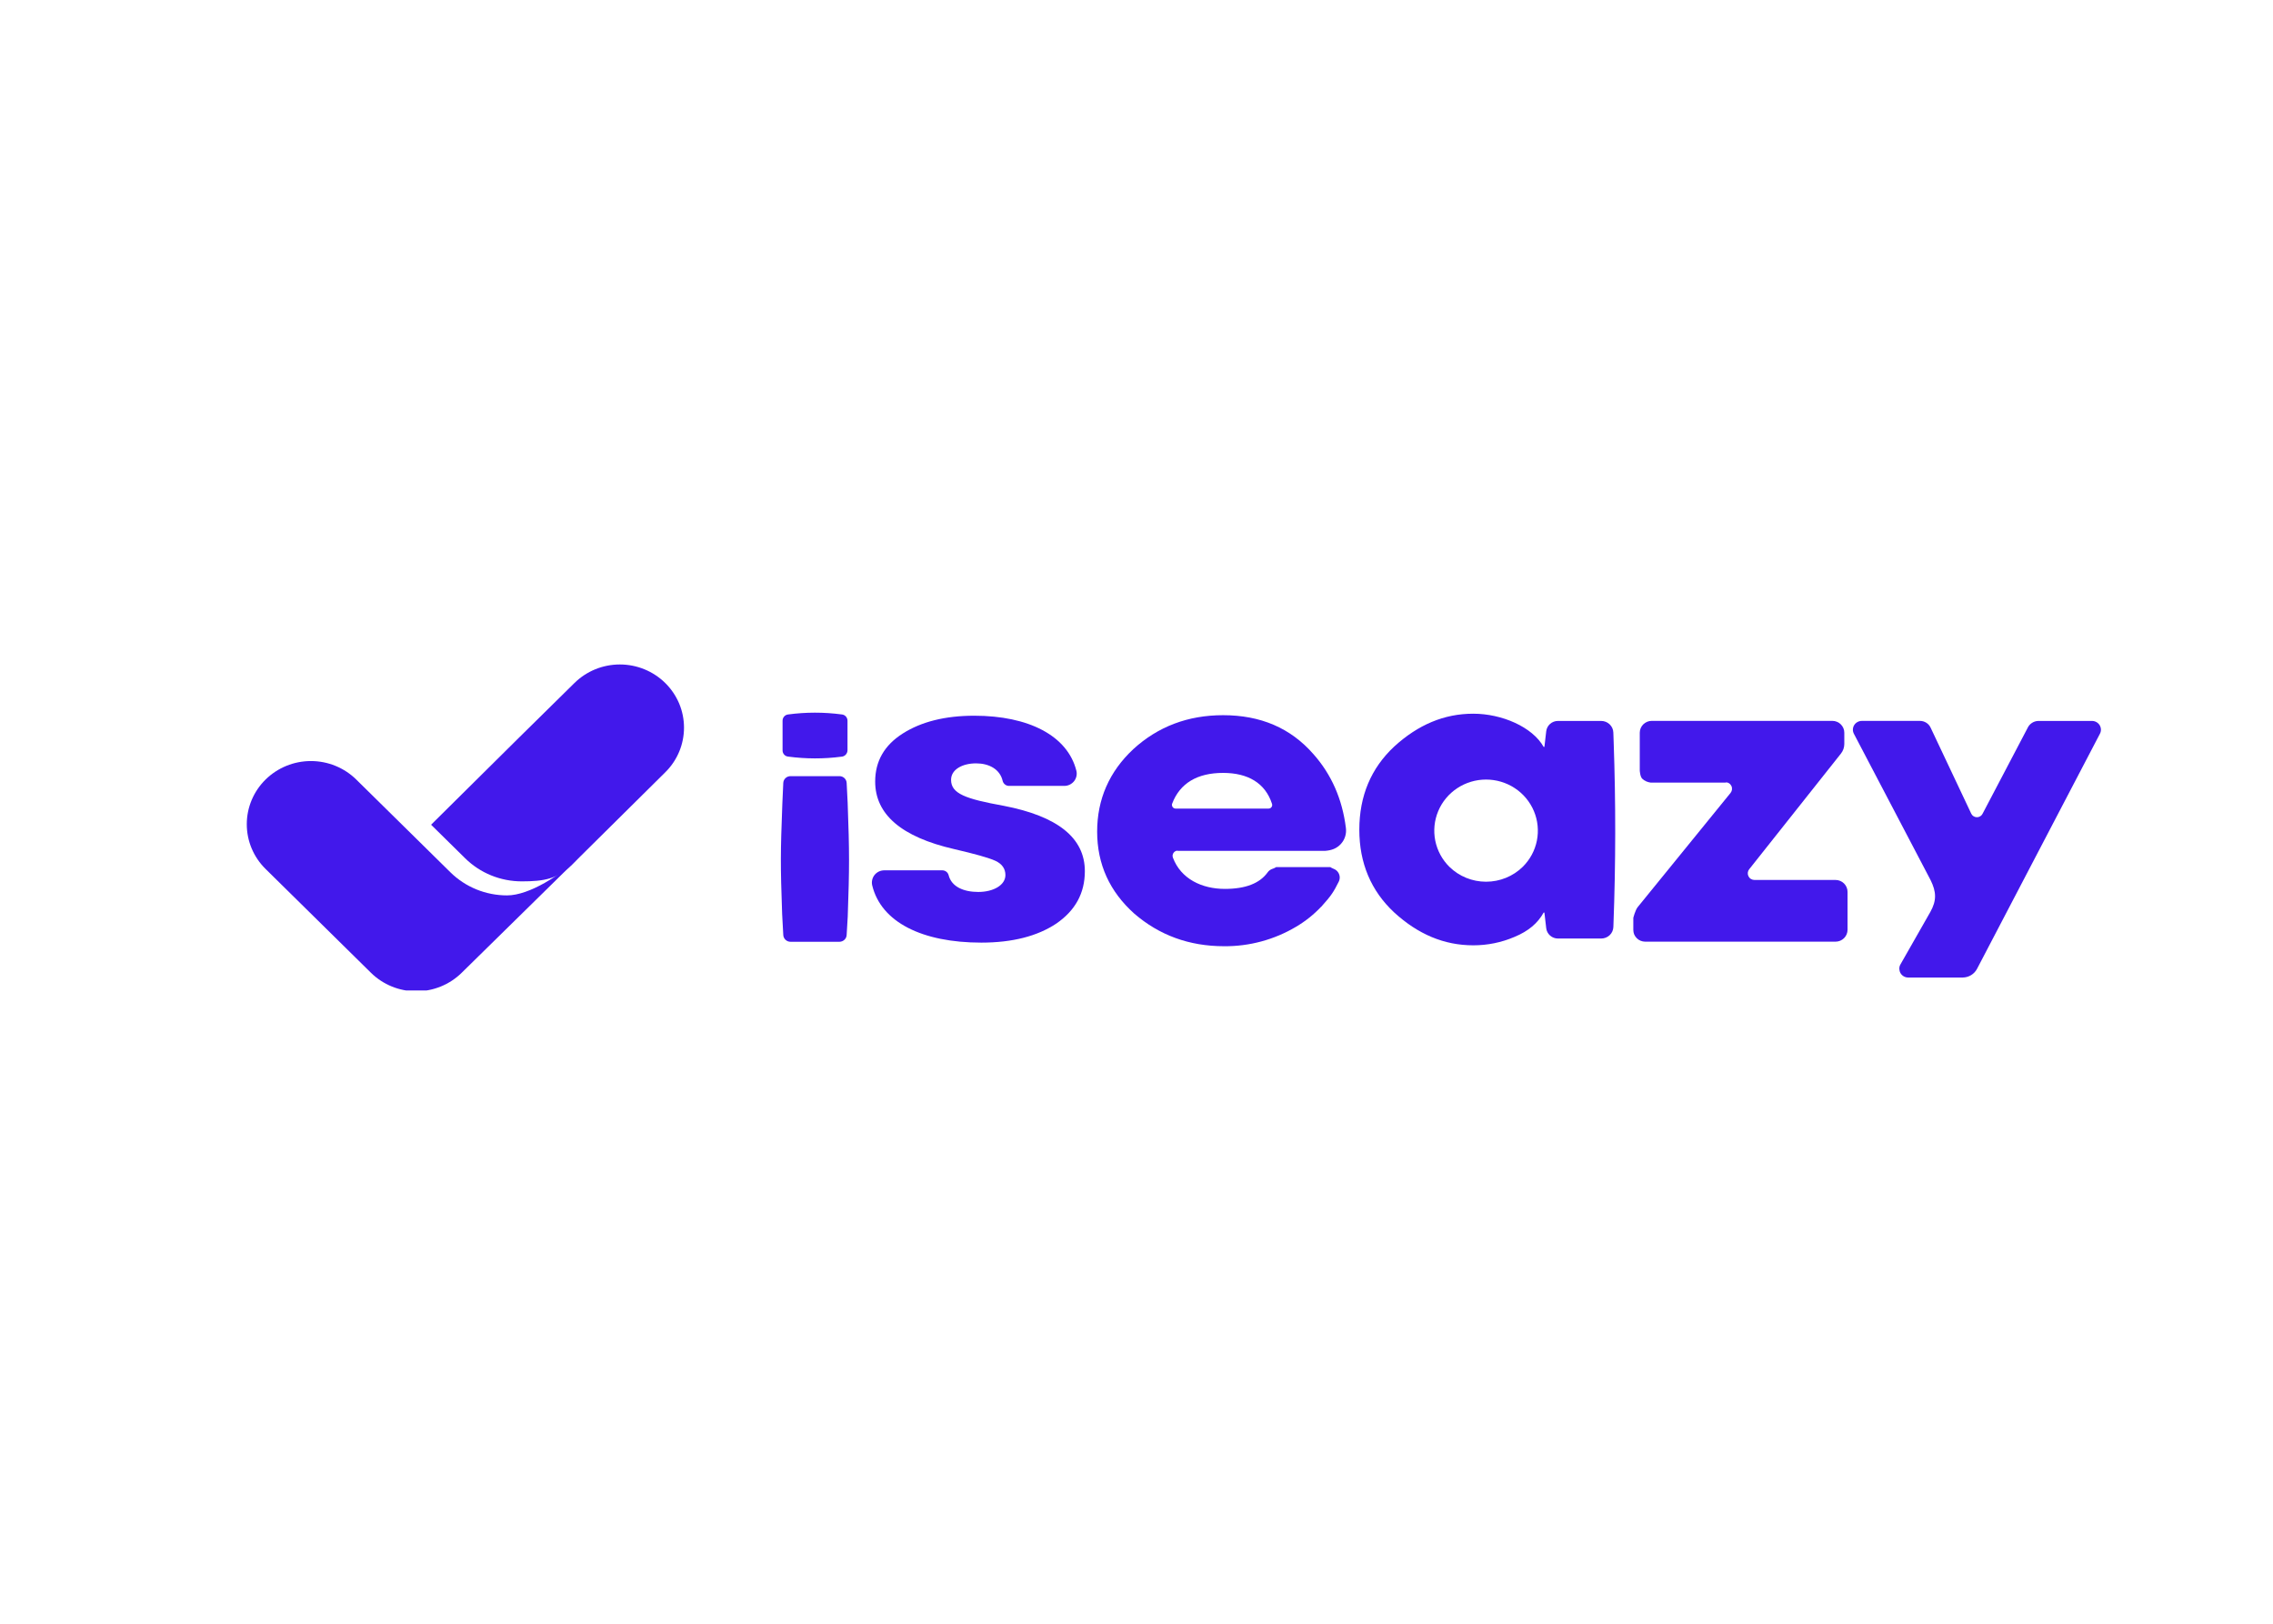 <?xml version="1.0" encoding="utf-8"?>
<!-- Generator: Adobe Illustrator 23.1.0, SVG Export Plug-In . SVG Version: 6.00 Build 0)  -->
<svg version="1.1" id="Capa_1" xmlns="http://www.w3.org/2000/svg" xmlns:xlink="http://www.w3.org/1999/xlink" x="0px" y="0px"
	 viewBox="0 0 700 500" style="enable-background:new 0 0 700 500;" xml:space="preserve">
<style type="text/css">
	.st0{clip-path:url(#SVGID_2_);}
	.st1{fill:#4218EB;}
</style>
<g>
	<g>
		<defs>
			<rect id="SVGID_1_" x="76" y="204" width="571" height="101"/>
		</defs>
		<clipPath id="SVGID_2_">
			<use xlink:href="#SVGID_1_"  style="overflow:visible;"/>
		</clipPath>
		<g class="st0">
			<path class="st1" d="M272.34,268h17.8c0.45-0.01,0.89,0.13,1.25,0.39c0.36,0.26,0.62,0.64,0.74,1.07c0.89,3.63,4.69,5.2,9.13,5.2
				c4.73,0,8.37-2.13,8.37-5.2c0-2-1.08-3.47-3.11-4.4s-6.35-2.13-12.69-3.6c-16.21-3.73-24.31-10.67-24.31-20.8
				c0-6.27,2.84-11.2,8.51-14.8c5.67-3.6,12.97-5.47,22.02-5.47c16.67,0,28.73,6.12,31.44,16.98c0.13,0.56,0.13,1.13,0,1.69
				c-0.13,0.56-0.38,1.07-0.74,1.52c-0.36,0.44-0.82,0.8-1.34,1.05c-0.52,0.25-1.09,0.37-1.67,0.37h-16.96
				c-0.46,0.01-0.91-0.14-1.27-0.42c-0.36-0.28-0.62-0.67-0.73-1.11c-0.83-3.64-4.24-5.41-8.19-5.41c-4.19,0-7.7,1.87-7.7,5.07
				c0,4.27,4.46,5.87,16.21,8c16.61,3.2,24.99,9.87,24.99,20.13c0,6.8-2.97,12.13-8.78,16.13c-5.81,3.87-13.5,5.87-23.1,5.87
				c-18.19,0-30.87-6.28-33.61-17.64c-0.13-0.56-0.13-1.13,0-1.69c0.13-0.56,0.38-1.08,0.74-1.52c0.36-0.45,0.82-0.8,1.34-1.05
				C271.19,268.13,271.76,268,272.34,268z"/>
			<path class="st1" d="M429.39,281c-7.19-6.68-10.77-15.27-10.77-25.5c0-10.36,3.59-18.95,10.77-25.64
				c7.32-6.68,15.33-10.09,24.31-10.09c8.84,0,18.24,4.09,21.69,10.23h0.23l0.56-4.82c0.1-0.87,0.52-1.68,1.19-2.27
				c0.66-0.59,1.53-0.91,2.42-0.91h13.32c0.97,0,1.9,0.37,2.6,1.04c0.7,0.66,1.11,1.57,1.14,2.53l0.1,2.89
				c0.66,18.7,0.64,37.4-0.06,56.11l-0.03,0.88c-0.04,0.96-0.44,1.86-1.14,2.52c-0.7,0.66-1.63,1.03-2.6,1.03h-13.33
				c-0.89,0-1.75-0.32-2.42-0.91c-0.66-0.59-1.09-1.39-1.19-2.27l-0.56-4.82h-0.23c-1.8,3.27-4.7,5.73-8.98,7.5
				c-4.01,1.72-8.34,2.6-12.71,2.59C444.72,291.09,436.7,287.68,429.39,281z M468.94,266.93c2.23-2.2,3.75-5.01,4.36-8.06
				c0.61-3.05,0.3-6.22-0.91-9.1c-1.21-2.88-3.25-5.34-5.88-7.07c-2.62-1.73-5.71-2.65-8.86-2.65s-6.24,0.92-8.86,2.65
				c-2.62,1.73-4.67,4.19-5.87,7.07c-1.21,2.88-1.52,6.04-0.91,9.1c0.62,3.05,2.13,5.86,4.36,8.06c3,2.94,7.05,4.58,11.28,4.58
				S465.94,269.87,468.94,266.93z"/>
			<path class="st1" d="M503,286.33v-3.69c0,0,0.59-2.37,1.35-3.31l28.6-35.17c0.24-0.3,0.39-0.66,0.44-1.04
				c0.04-0.38-0.02-0.76-0.19-1.11c-0.17-0.34-0.43-0.64-0.76-0.84c-0.33-0.2-0.71-0.31-1.1-0.18h-23c-0.97-0.14-1.91-0.52-2.59-1.2
				c-0.69-0.68-0.76-2.56-0.76-2.56v-11.6c0-0.97,0.39-1.9,1.08-2.58c0.69-0.68,1.63-1.07,2.6-1.07h55.63
				c0.48,0,0.96,0.09,1.41,0.28c0.45,0.18,0.85,0.45,1.19,0.79c0.34,0.34,0.61,0.74,0.8,1.18c0.19,0.44,0.28,0.92,0.28,1.4v3.47
				c0,1.06-0.36,2.1-1.02,2.93l-28.27,35.64c-0.24,0.3-0.39,0.66-0.43,1.04c-0.04,0.38,0.03,0.77,0.2,1.11
				c0.17,0.34,0.43,0.64,0.76,0.84c0.33,0.2,0.71,0.31,1.09,0.31h24.98c0.48,0,0.96,0.09,1.41,0.28c0.45,0.18,0.85,0.45,1.2,0.8
				c0.34,0.34,0.61,0.75,0.8,1.19c0.18,0.45,0.28,0.92,0.28,1.4v11.66c0,0.48-0.1,0.96-0.28,1.4c-0.19,0.45-0.46,0.85-0.8,1.19
				c-0.34,0.34-0.75,0.61-1.2,0.8c-0.45,0.18-0.93,0.28-1.41,0.28h-58.63c-0.48,0-0.96-0.1-1.41-0.28c-0.45-0.18-0.85-0.45-1.2-0.8
				c-0.34-0.34-0.61-0.75-0.8-1.19C503.09,287.29,503,286.81,503,286.33z"/>
			<path class="st1" d="M585.24,297.02l9.23-16.2c1.99-3.54,1.86-6.2,0.08-9.81l-23.63-45.08c-0.21-0.41-0.32-0.87-0.3-1.33
				c0.02-0.46,0.15-0.91,0.4-1.31c0.24-0.4,0.59-0.72,1-0.95c0.41-0.23,0.87-0.35,1.34-0.35h17.93c0.68,0,1.35,0.19,1.93,0.56
				c0.58,0.36,1.04,0.88,1.33,1.5l12.52,26.5c0.15,0.33,0.4,0.61,0.71,0.8c0.31,0.2,0.67,0.3,1.04,0.3c0.37,0,0.73-0.1,1.04-0.3
				c0.31-0.2,0.56-0.47,0.71-0.8l13.84-26.36c0.28-0.63,0.74-1.17,1.31-1.55c0.57-0.39,1.25-0.61,1.94-0.64h16.61
				c0.47,0,0.93,0.12,1.34,0.35c0.41,0.23,0.75,0.55,1,0.95c0.24,0.4,0.38,0.85,0.4,1.31c0.01,0.46-0.09,0.92-0.31,1.33l-37.85,72.4
				c-0.42,0.79-1.04,1.46-1.81,1.93c-0.77,0.47-1.65,0.72-2.56,0.74h-16.82c-0.47,0-0.94-0.12-1.35-0.35
				c-0.41-0.23-0.76-0.56-1-0.96c-0.24-0.4-0.37-0.86-0.39-1.32C584.9,297.9,585.01,297.43,585.24,297.02z"/>
			<path class="st1" d="M241.22,287.88l-0.35-6.45c-0.54-15.34-0.52-18.54,0.06-33.88l0.29-6.44c0.02-0.57,0.26-1.1,0.68-1.5
				c0.41-0.39,0.97-0.61,1.54-0.61h15.08c0.58,0,1.13,0.22,1.54,0.61c0.41,0.39,0.66,0.93,0.68,1.5l0.31,6.15
				c0.56,15.32,0.56,19.72,0.02,35.04l-0.33,5.58c-0.02,0.57-0.26,1.11-0.68,1.5c-0.41,0.39-0.97,0.62-1.54,0.62h-15.07
				c-0.58,0-1.13-0.22-1.55-0.62C241.48,288.99,241.24,288.45,241.22,287.88z"/>
			<path class="st1" d="M259.2,233h-0.03c-5.46,0.72-10.99,0.71-16.45-0.02l-0.04-0.01c-0.47-0.05-0.9-0.27-1.21-0.63
				c-0.31-0.36-0.48-0.82-0.47-1.3v-9.1c0-0.48,0.17-0.95,0.49-1.31c0.32-0.36,0.76-0.58,1.23-0.63h0.02
				c5.45-0.73,10.98-0.73,16.43-0.01l0.1,0.01c0.47,0.05,0.91,0.27,1.23,0.63c0.32,0.36,0.5,0.83,0.5,1.31v9.1
				c-0.01,0.49-0.2,0.97-0.53,1.33C260.14,232.73,259.69,232.96,259.2,233z"/>
			<path class="st1" d="M362.73,262h45.41c0.91-0.07,1.8-0.24,2.64-0.59c0.83-0.35,1.57-0.88,2.18-1.55
				c0.6-0.67,1.05-1.45,1.31-2.31c0.26-0.86,0.33-1.76,0.21-2.64c-1.12-8.87-4.44-16.45-10.03-22.73
				c-7.02-8.01-16.23-11.95-27.78-11.95c-10.87,0-20.08,3.53-27.65,10.45c-7.43,6.93-11.14,15.48-11.14,25.39
				c0,10.05,3.85,18.47,11.42,25.25c7.7,6.65,16.92,10.05,27.65,10.05c7.8,0.07,15.47-2,22.15-5.97c2.86-1.68,5.47-3.75,7.74-6.16
				c0.02-0.02,0.05-0.02,0.07-0.04c3.18-3.53,3.81-4.6,5.37-7.7c0.22-0.44,0.32-0.92,0.3-1.41c-0.02-0.49-0.17-0.96-0.43-1.38
				c-0.26-0.42-0.62-0.76-1.06-1c-0.43-0.24-0.92-0.36-1.41-0.71h-16.67c-0.5,0.35-0.99,0.46-1.45,0.66c0,0-0.01,0.01-0.01,0.01
				c-0.46,0.21-0.86,0.53-1.15,0.94c-2.45,3.41-6.84,5.11-13.18,5.11c-7.13,0-13.55-3.11-16-9.6c-0.1-0.25-0.13-0.51-0.1-0.77
				c0.03-0.26,0.13-0.51,0.28-0.73c0.15-0.22,0.35-0.4,0.59-0.52C362.2,261.98,362.46,261.91,362.73,262z M360.98,247.47
				c2.39-6.31,7.77-9.47,15.68-9.47c7.67,0,13,3.14,15.06,9.5c0.06,0.17,0.08,0.35,0.06,0.52c-0.02,0.18-0.09,0.34-0.19,0.49
				c-0.1,0.15-0.24,0.27-0.4,0.35c-0.16,0.08-0.33,0.13-0.51,0.13h-28.65c-0.18,0-0.36-0.05-0.52-0.14c-0.16-0.09-0.3-0.21-0.4-0.36
				c-0.1-0.15-0.16-0.32-0.18-0.5C360.88,247.82,360.91,247.64,360.98,247.47z"/>
			<path class="st1" d="M178.82,263.56c-5.92,5.83-15.84,12.16-22.66,12.16c-3.24,0-6.44-0.62-9.44-1.84
				c-2.99-1.22-5.71-3.01-8.01-5.27l-0.04-0.04l-10.45-10.3l-18.5-18.22c-3.71-3.65-8.73-5.7-13.97-5.7
				c-5.24,0-10.26,2.05-13.97,5.7c-1.83,1.8-3.29,3.95-4.28,6.31c-0.99,2.36-1.5,4.89-1.5,7.45s0.51,5.09,1.5,7.45
				c0.99,2.36,2.45,4.51,4.28,6.31l32.46,31.98c3.71,3.65,8.73,5.7,13.97,5.7c5.24,0,10.26-2.05,13.97-5.7L178.82,263.56z"/>
			<path class="st1" d="M204.86,210.31c-3.71-3.65-8.73-5.7-13.97-5.7c-5.24,0-10.26,2.05-13.97,5.7l-17.26,17l-26.9,26.65
				l10.49,10.33c2.29,2.26,5.01,4.05,8.01,5.27c2.99,1.22,6.2,1.84,9.44,1.84c6.82,0,10.98-0.74,15.45-5.14l28.72-28.44
				c1.83-1.8,3.29-3.95,4.28-6.31c0.99-2.36,1.5-4.89,1.5-7.45c0-2.56-0.51-5.09-1.5-7.45
				C208.15,214.26,206.69,212.11,204.86,210.31z"/>
		</g>
	</g>
</g>
</svg>
